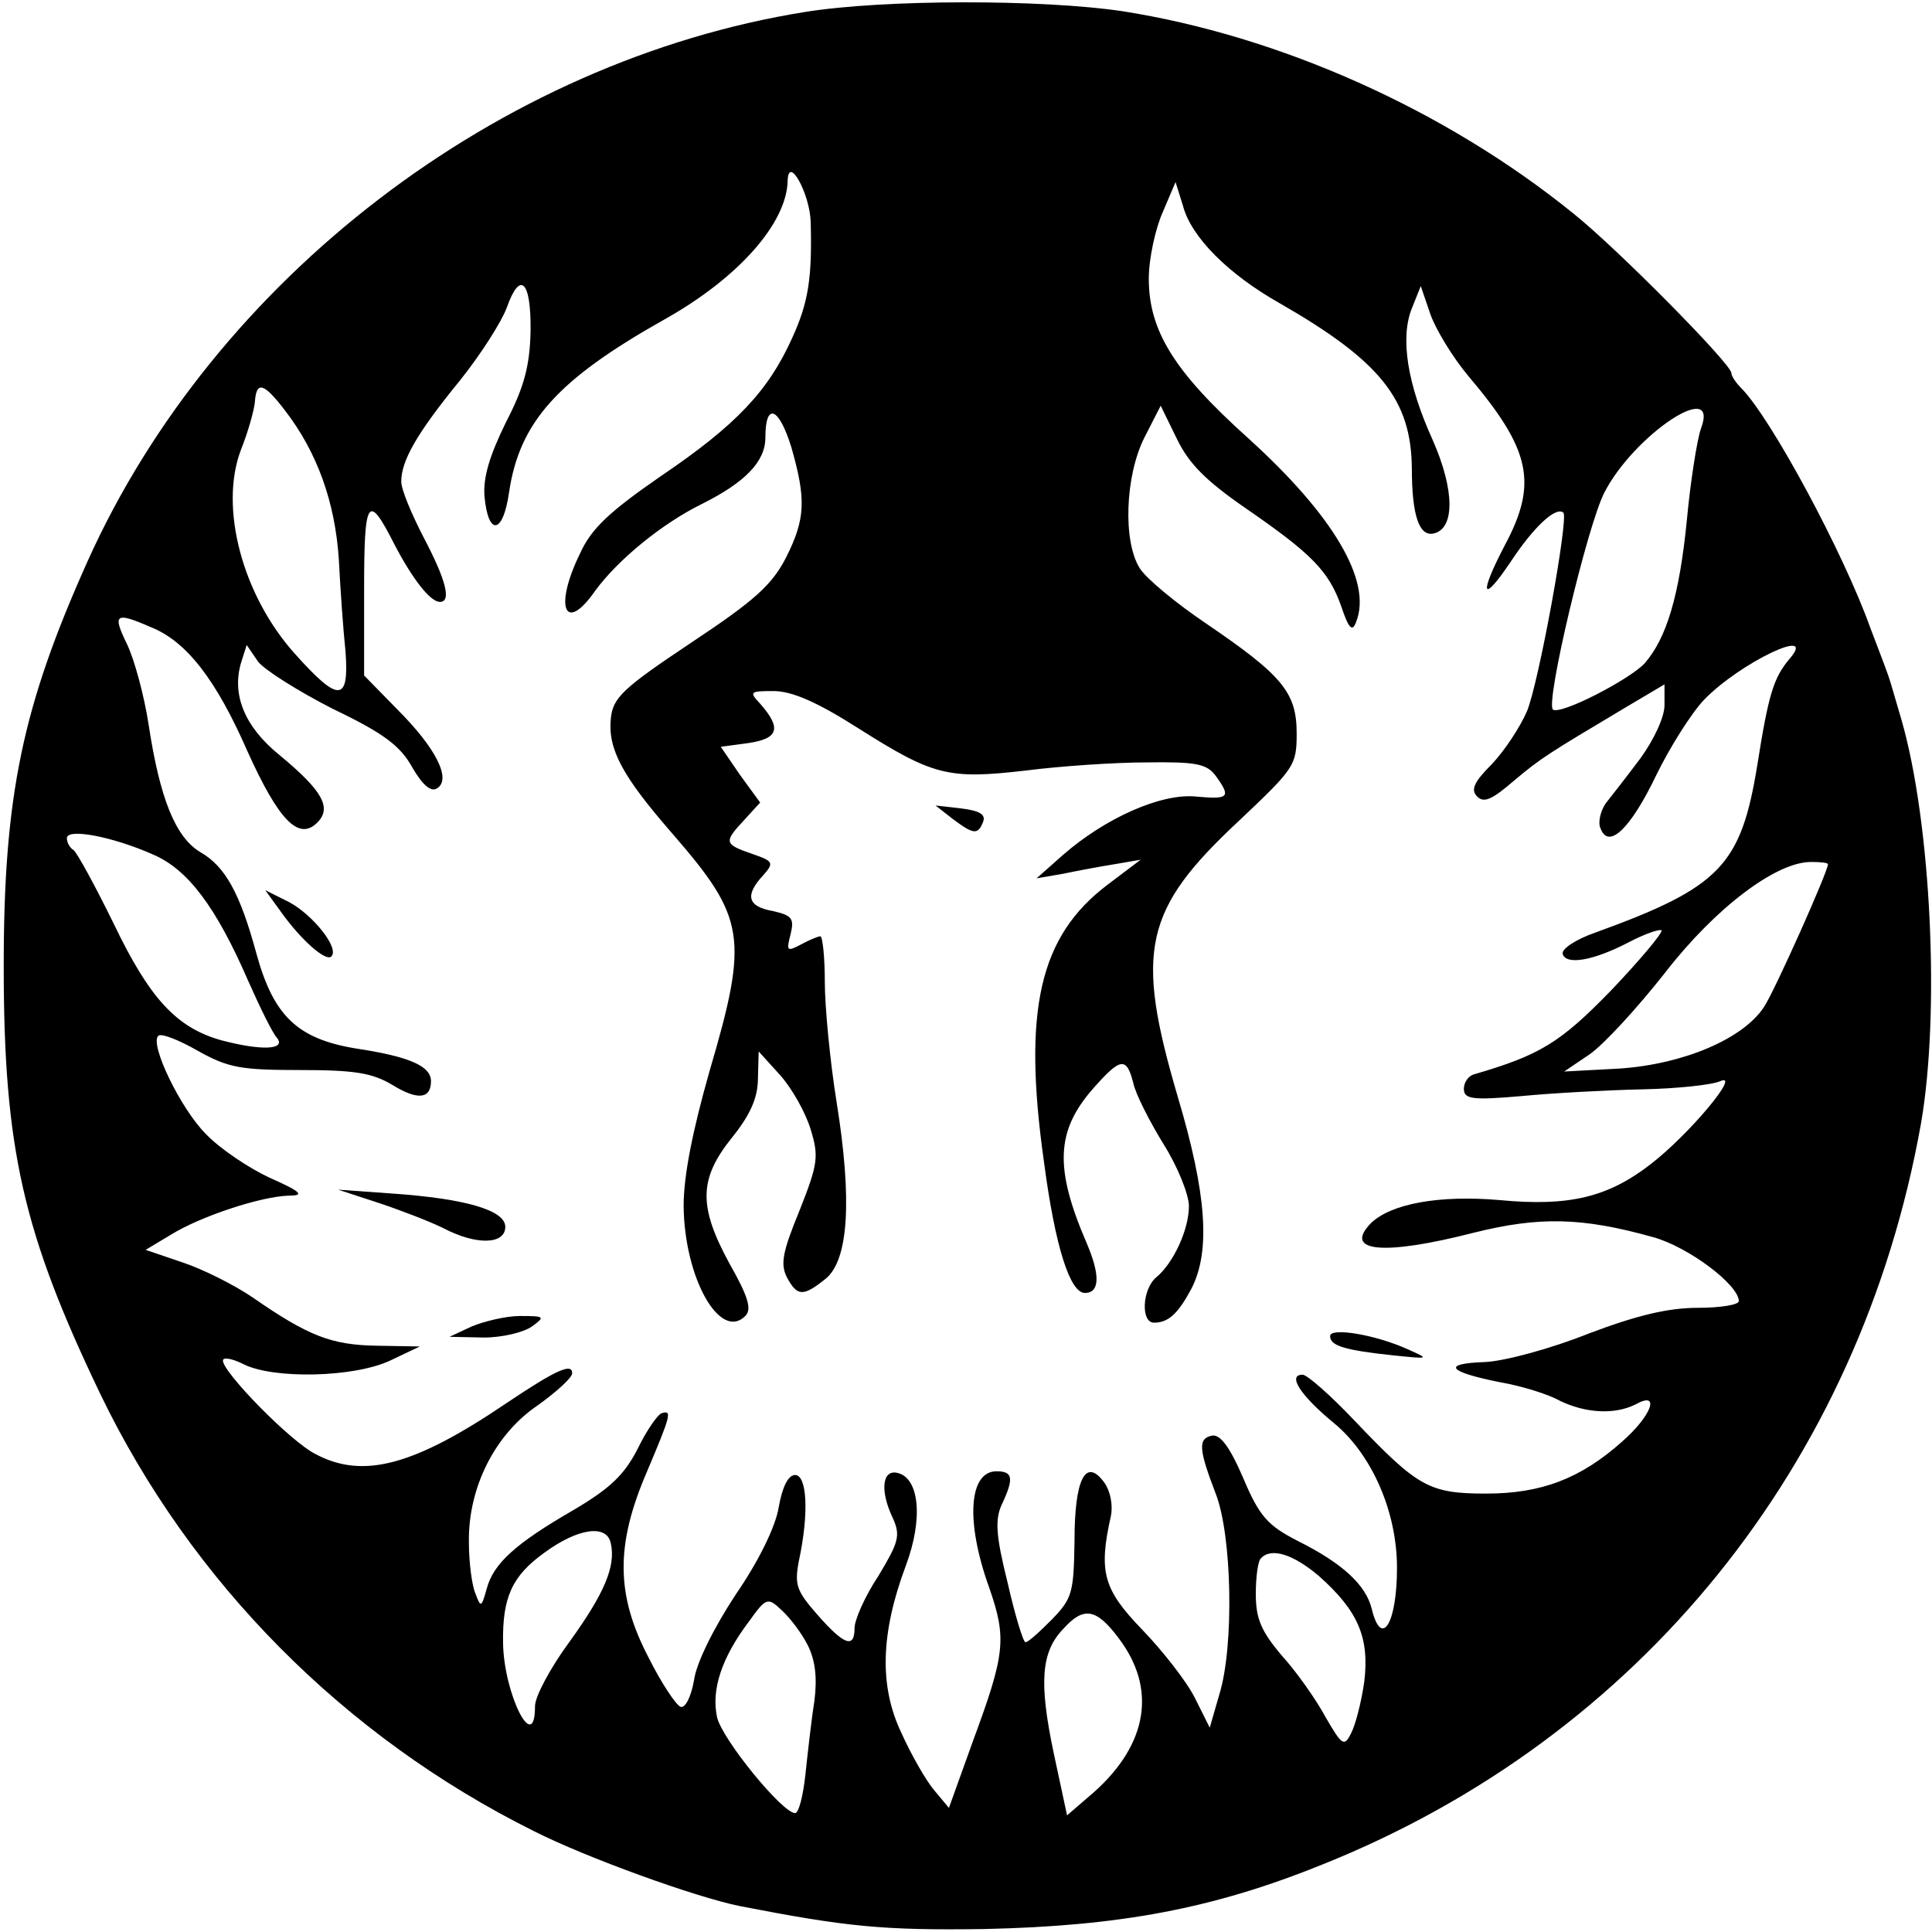 <svg version="1" xmlns="http://www.w3.org/2000/svg" width="346.667" height="346.667" viewBox="0 0 260 260"><path d="M108.4 1.6C67.1 8.2 28.9 37.5 11.8 75.5 3 95.1.5 107.1.5 130c0 24.6 2.6 35.9 13 57.6 12.2 25.3 32.8 46.1 58.3 58.8 7.1 3.6 21.8 8.9 27.7 10.1 14.4 2.8 19.3 3.3 33 3.1 18.1-.4 30.7-2.7 45.5-8.7 42.7-17.1 72.3-53.8 80.5-99.6 2.6-14.8 1.4-40.5-2.6-54.4-1.6-5.4-1.4-5-2.3-7.4-.4-1.1-1.3-3.4-1.9-5-3.6-10.1-13.4-28.3-17.4-32.3-.7-.7-1.3-1.6-1.3-2 0-1.2-15.4-16.8-21.3-21.5-17.3-14-39.6-23.9-60.7-27.2-10.8-1.6-32-1.6-42.6.1zm.7 28.3c.2 7.5-.3 10.8-2.5 15.6-3.2 7.1-7.5 11.7-17.7 18.6-6.8 4.7-9.3 7-10.8 10.3-3.6 7.3-2.1 11 2 5.1 3-4.1 8.9-9 14.4-11.7 5.8-2.9 8.5-5.7 8.5-8.9 0-4.8 1.8-4.2 3.5 1.3 2 7 1.9 9.6-.7 14.8-1.9 3.7-4.2 5.8-12.8 11.5-9.3 6.2-10.5 7.4-10.8 10.2-.4 4.1 1.5 7.7 8.3 15.5 9.8 11.3 10.3 13.9 5 31.9-2.3 8.1-3.5 14.1-3.5 18.2.1 9.7 4.9 18.2 8.3 14.8.9-.9.4-2.6-2.1-7-4.2-7.7-4.2-11.4.3-17 2.5-3.1 3.5-5.4 3.5-8l.1-3.6 2.9 3.2c1.6 1.8 3.4 5 4.1 7.3 1.1 3.6 1 4.6-1.5 10.9-2.3 5.6-2.6 7.2-1.7 9 1.4 2.6 2.2 2.6 5.2.2 3.1-2.5 3.6-10.6 1.5-23.7-.9-5.6-1.6-12.9-1.6-16.3 0-3.3-.3-6.1-.6-6.1s-1.5.5-2.6 1.1c-1.9 1-2 .9-1.4-1.4.5-2.1.2-2.5-2.4-3.1-3.4-.6-3.8-2.1-1.3-4.8 1.5-1.7 1.4-1.9-1.5-2.9-3.8-1.3-3.8-1.6-1-4.6l2.1-2.3-2.7-3.7-2.6-3.8 3.7-.5c4.1-.6 4.5-2 1.6-5.3-1.5-1.6-1.4-1.7 1.8-1.7 2.5 0 5.9 1.5 11.4 5 10.1 6.4 12.1 6.9 22.5 5.7 4.7-.6 12-1.1 16.3-1.1 6.7-.1 8.1.2 9.3 1.8 2.1 2.9 1.8 3.2-2.6 2.8-4.7-.5-12.3 2.9-18 7.9l-3.5 3.1 3.5-.6c1.9-.4 5.1-1 7-1.3l3.5-.6-4.5 3.4c-9.1 6.9-11.4 16.8-8.5 37.3C142 167.8 144 174 146 174s2.1-2.4.2-6.8c-4.3-10-4.1-15 .9-20.7 3.7-4.2 4.5-4.3 5.4-.8.3 1.5 2.2 5.2 4.1 8.3 1.9 3 3.4 6.8 3.4 8.3 0 3.2-2.1 7.7-4.4 9.6-1.9 1.6-2.1 6.1-.3 6.1 2 0 3.3-1.3 5.1-4.7 2.5-5 2-12.6-1.9-25.7-5.8-19.7-4.6-25.2 8.3-37.2 7.4-7 7.7-7.4 7.7-11.7 0-5.5-1.9-7.8-12.2-14.8-4-2.7-8-6-8.9-7.4-2.3-3.6-2-12.4.6-17.6l2.2-4.3 2.2 4.5c1.6 3.3 3.9 5.6 9.1 9.2 9 6.2 11.3 8.5 13 13.3 1 3 1.5 3.5 2 2.1 2.2-5.5-3.1-14.4-14.6-24.8-9.9-8.9-13.3-14.4-13.3-21.4 0-2.7.9-6.8 1.9-9l1.7-4 1 3.2c1.1 4.2 6.1 9.2 13 13.1 13.6 7.8 17.7 13 17.8 22.2 0 6.4 1 9.2 2.9 8.8 2.9-.6 2.9-5.8-.1-12.6-3.4-7.5-4.4-13.7-2.8-17.7l1.2-3 1.3 3.8c.7 2 3 5.8 5.1 8.3 8.4 9.9 9.4 14.4 4.9 22.8-3.5 6.7-3.1 8 .8 2.2 3.1-4.7 6.1-7.5 7.1-6.6.7.8-3.3 22.8-4.9 26.7-.9 2.1-3 5.3-4.7 7.1-2.5 2.5-2.9 3.5-2 4.4.9.9 2 .4 4.9-2.1 3.8-3.2 4.7-3.7 14.9-9.8l5.4-3.2v2.8c0 1.6-1.4 4.6-3.2 7.1-1.8 2.4-3.9 5.1-4.7 6.1-.7 1-1.1 2.6-.7 3.4 1.1 2.9 4.1-.1 7.5-7.2 1.8-3.7 4.7-8.3 6.4-10.1 4.8-5 15.5-10.1 11.5-5.5-2.1 2.5-2.8 4.7-4.3 14.2-2.2 13.6-5 16.5-21.8 22.6-2.6.9-4.6 2.2-4.4 2.9.5 1.5 4.1.9 8.9-1.6 2.1-1.1 4.1-1.8 4.4-1.6.2.3-2.8 3.9-6.8 8.1-6.9 7.1-9.6 8.7-18.5 11.3-.7.2-1.3 1.1-1.3 1.9 0 1.4 1 1.6 7.8 1 4.2-.4 11.5-.8 16.2-.9 4.7-.1 9.4-.6 10.5-1.1 2.9-1.3-4.2 7.2-9.4 11.2-5.7 4.4-10.9 5.7-20.3 4.8-8.2-.7-14.6.5-17.3 3.1-3.8 3.9 1.7 4.4 13.8 1.3 8.8-2.2 14.6-2.1 24.2.6 4.7 1.3 11.5 6.4 11.5 8.6 0 .5-2.5.9-5.5.9-4 0-8.2 1-14.8 3.5-5 2-11.3 3.7-13.9 3.8-5.8.2-5 1.3 2 2.7 2.9.5 6.5 1.6 8.1 2.5 3.5 1.7 7.4 1.9 10.2.5 3.4-1.9 2.2 1.5-1.8 5-5.6 5-10.9 7-18.3 7-7.7 0-9.2-.9-17.6-9.7-3.3-3.5-6.5-6.3-7.1-6.3-2.1 0-.3 2.8 4.2 6.5 5.1 4.2 8.5 11.9 8.5 19.5 0 7.5-2.1 10.9-3.4 5.5-.8-3.2-3.9-6.1-9.9-9.1-4.1-2.1-5.2-3.3-7.4-8.5-1.8-4.2-3.1-5.9-4.2-5.7-1.9.4-1.8 1.8.5 7.8 2.2 5.6 2.5 20.5.5 27l-1.3 4.5-2-4c-1.1-2.2-4.3-6.3-7.1-9.2-5.2-5.4-5.9-7.7-4.2-15.3.3-1.5-.1-3.4-.9-4.5-2.5-3.4-4-.5-4 7.9-.1 6.9-.3 7.7-3 10.5-1.7 1.7-3.2 3.1-3.6 3.1-.3 0-1.4-3.6-2.4-8-1.6-6.4-1.7-8.5-.8-10.5 1.7-3.6 1.5-4.5-.7-4.5-3.7 0-4.2 6.7-1 15.6 2.4 6.9 2.2 8.9-2.2 20.8l-3.2 8.9-2-2.4c-1.1-1.3-3.1-4.8-4.4-7.7-3-6.3-2.8-13.4.6-22.5 2.4-6.4 1.8-11.9-1.2-12.5-2-.4-2.3 2.5-.5 6.2 1 2.3.7 3.2-2 7.7-1.8 2.7-3.2 5.9-3.2 7 0 2.8-1.4 2.3-5-1.8-2.8-3.2-3.1-4-2.5-7.2 1.4-6.5 1.1-11.6-.5-11.6-.9 0-1.7 1.5-2.2 4.3-.4 2.6-2.7 7.3-5.8 11.8-2.9 4.4-5.3 9.2-5.6 11.5-.4 2.3-1.2 3.8-1.8 3.6-.6-.2-2.6-3.2-4.3-6.6-4.4-8.4-4.5-15.1-.3-24.9 3.3-7.8 3.5-8.5 2-8-.5.2-2 2.3-3.2 4.8-1.8 3.5-3.7 5.3-8.6 8.2-7.8 4.5-10.8 7.2-11.7 10.6-.7 2.5-.8 2.6-1.5.7-.5-1.1-.9-4.3-.9-7-.1-7.3 3.5-14.5 9.3-18.4 2.5-1.8 4.6-3.7 4.6-4.3 0-1.4-2.1-.5-8.8 4-12.4 8.4-19.3 10.3-25.7 6.9-3.3-1.6-12.5-11-12.5-12.6 0-.5 1.2-.3 2.8.5 4 2 14.8 1.8 19.7-.5l4-1.9-5.8-.1c-6.1-.1-9.2-1.3-16.7-6.5-2.5-1.7-6.7-3.8-9.4-4.7l-5-1.7 3.5-2.1c3.9-2.4 12-5.1 15.8-5.2 2.1 0 1.7-.5-2.6-2.4-2.8-1.3-6.7-3.9-8.6-5.9-3.4-3.4-7.6-12.1-6.4-13.2.3-.4 2.7.5 5.3 2 4.1 2.3 5.8 2.6 13.8 2.6 7.4 0 9.7.4 12.4 2 3.4 2.1 5.2 1.9 5.2-.5 0-2-2.8-3.3-10.1-4.4-7.9-1.3-11.1-4.4-13.4-12.8-2.2-8.1-4.2-11.7-7.5-13.6-3.4-2-5.5-7.3-7-17.2-.6-3.9-1.9-8.7-2.9-10.8-2-4.1-1.6-4.4 3.2-2.3 4.8 1.9 8.8 7.1 13 16.7 4.2 9.3 6.9 12.1 9.4 9.6 2-2 .7-4.3-5.1-9.1-4.7-3.8-6.5-8.2-5.1-12.6l.7-2.2 1.5 2.2c.8 1.1 5.4 4 10.1 6.4 6.9 3.3 9.1 5 10.7 7.9 1.4 2.4 2.5 3.3 3.3 2.8 2-1.2-.1-5.4-5.3-10.6L49 90.9V79.4c0-12.4.5-13.2 4.1-6.1 2.4 4.6 4.8 7.7 6.1 7.7 1.6 0 .8-3-2.2-8.7-1.6-3.1-3-6.4-3-7.5 0-2.8 2.1-6.5 7.9-13.6 2.8-3.5 5.6-7.9 6.3-9.8 1.8-5.1 3.3-3.6 3.2 3.2-.1 4.5-.8 7.4-3.3 12.2-2.2 4.5-3.1 7.4-2.9 10 .5 5.4 2.5 5.1 3.3-.5C69.9 56.8 75 51.1 89.4 43c10-5.6 16.5-13 16.6-18.7.1-3.5 3 1.8 3.1 5.6zM38.4 55.3c4.3 5.6 6.7 12.3 7.2 20 .2 4 .6 9.6.9 12.4.5 6.8-.9 6.9-6.8.3-7.1-7.9-10.2-19.7-7.3-27.4 1-2.5 1.8-5.4 1.9-6.5.2-2.9 1.2-2.6 4.1 1.2zm190.5 2.4c-.5 1.4-1.4 7-1.9 12.4-1 10-2.7 15.8-5.7 19.2-2.1 2.2-11.2 6.9-12.3 6.2-1.1-.7 4.6-24.7 6.9-29.2 4-7.8 15.6-15.5 13-8.6zM20.6 115c4.7 2 8.5 7.1 12.8 17 1.6 3.6 3.3 7.1 3.9 7.7 1.2 1.6-2.2 1.7-7.5.3-6.1-1.7-9.7-5.7-14.5-15.7-2.5-5.1-4.9-9.5-5.4-9.9-.5-.3-.9-1-.9-1.6 0-1.4 6.2-.2 11.6 2.2zm225.4 1.3c0 1-7.2 17.1-8.6 19.2-2.8 4.3-10.8 7.7-19.4 8.3l-7.5.4 3.4-2.3c1.9-1.3 6.4-6.2 10.1-10.9 6.8-8.8 15-15 19.7-15 1.3 0 2.3.1 2.3.3zM82.2 207.7c.7 3.1-.9 6.8-5.6 13.3-2.5 3.4-4.6 7.3-4.6 8.6 0 6.7-4.2-1.6-4.3-8.5-.1-6.1 1.2-9 5.5-12.1 4.6-3.4 8.5-3.9 9-1.3zm95.3 4.4c5.3 4.7 6.8 8.3 6.1 14.2-.4 2.8-1.2 5.9-1.8 7-.9 1.8-1.2 1.6-3.4-2.2-1.3-2.4-3.9-6.1-5.9-8.3-2.8-3.3-3.5-5-3.5-8.3 0-2.3.3-4.5.7-4.8 1.4-1.5 4.4-.5 7.8 2.4zm-68.8 9.3c1 2 1.3 4.3.9 7.5-.4 2.5-.9 7-1.2 9.8-.3 2.9-.9 5.3-1.4 5.3-1.7 0-9.8-9.9-10.5-12.9-.8-3.7.6-8 4.3-12.9 2.3-3.2 2.5-3.3 4.4-1.5 1.1 1 2.7 3.1 3.5 4.7zm41.8-1c5.2 6.8 4 14.3-3.3 20.8l-3.6 3.1-1.8-8.4c-2-9.5-1.7-13.6 1.3-16.7 2.7-3 4.4-2.8 7.4 1.2z"/><path d="M128.2 110.2c2.8 2.1 3.4 2.2 4.1.4.4-1-.5-1.5-2.9-1.8l-3.5-.4 2.3 1.8zM37.8 122.7c2.7 3.8 6.1 6.8 6.8 6 1.1-1.1-2.5-5.6-5.7-7.3l-3.2-1.6 2.1 2.9zM51 161.9c3 1 6.9 2.5 8.7 3.4 4.4 2.3 8.3 2.2 8.3-.2 0-2.2-5.2-3.8-15.5-4.5l-7-.5 5.5 1.8zM63.5 178.5l-3 1.4 4.6.1c2.5 0 5.4-.7 6.5-1.5 1.8-1.3 1.7-1.4-1.6-1.4-1.9 0-4.8.7-6.5 1.4zM179 179.8c0 1.3 1.9 1.9 8.5 2.6 4.9.5 4.9.5 2-.8-4.4-2-10.5-3-10.5-1.8z"/></svg>